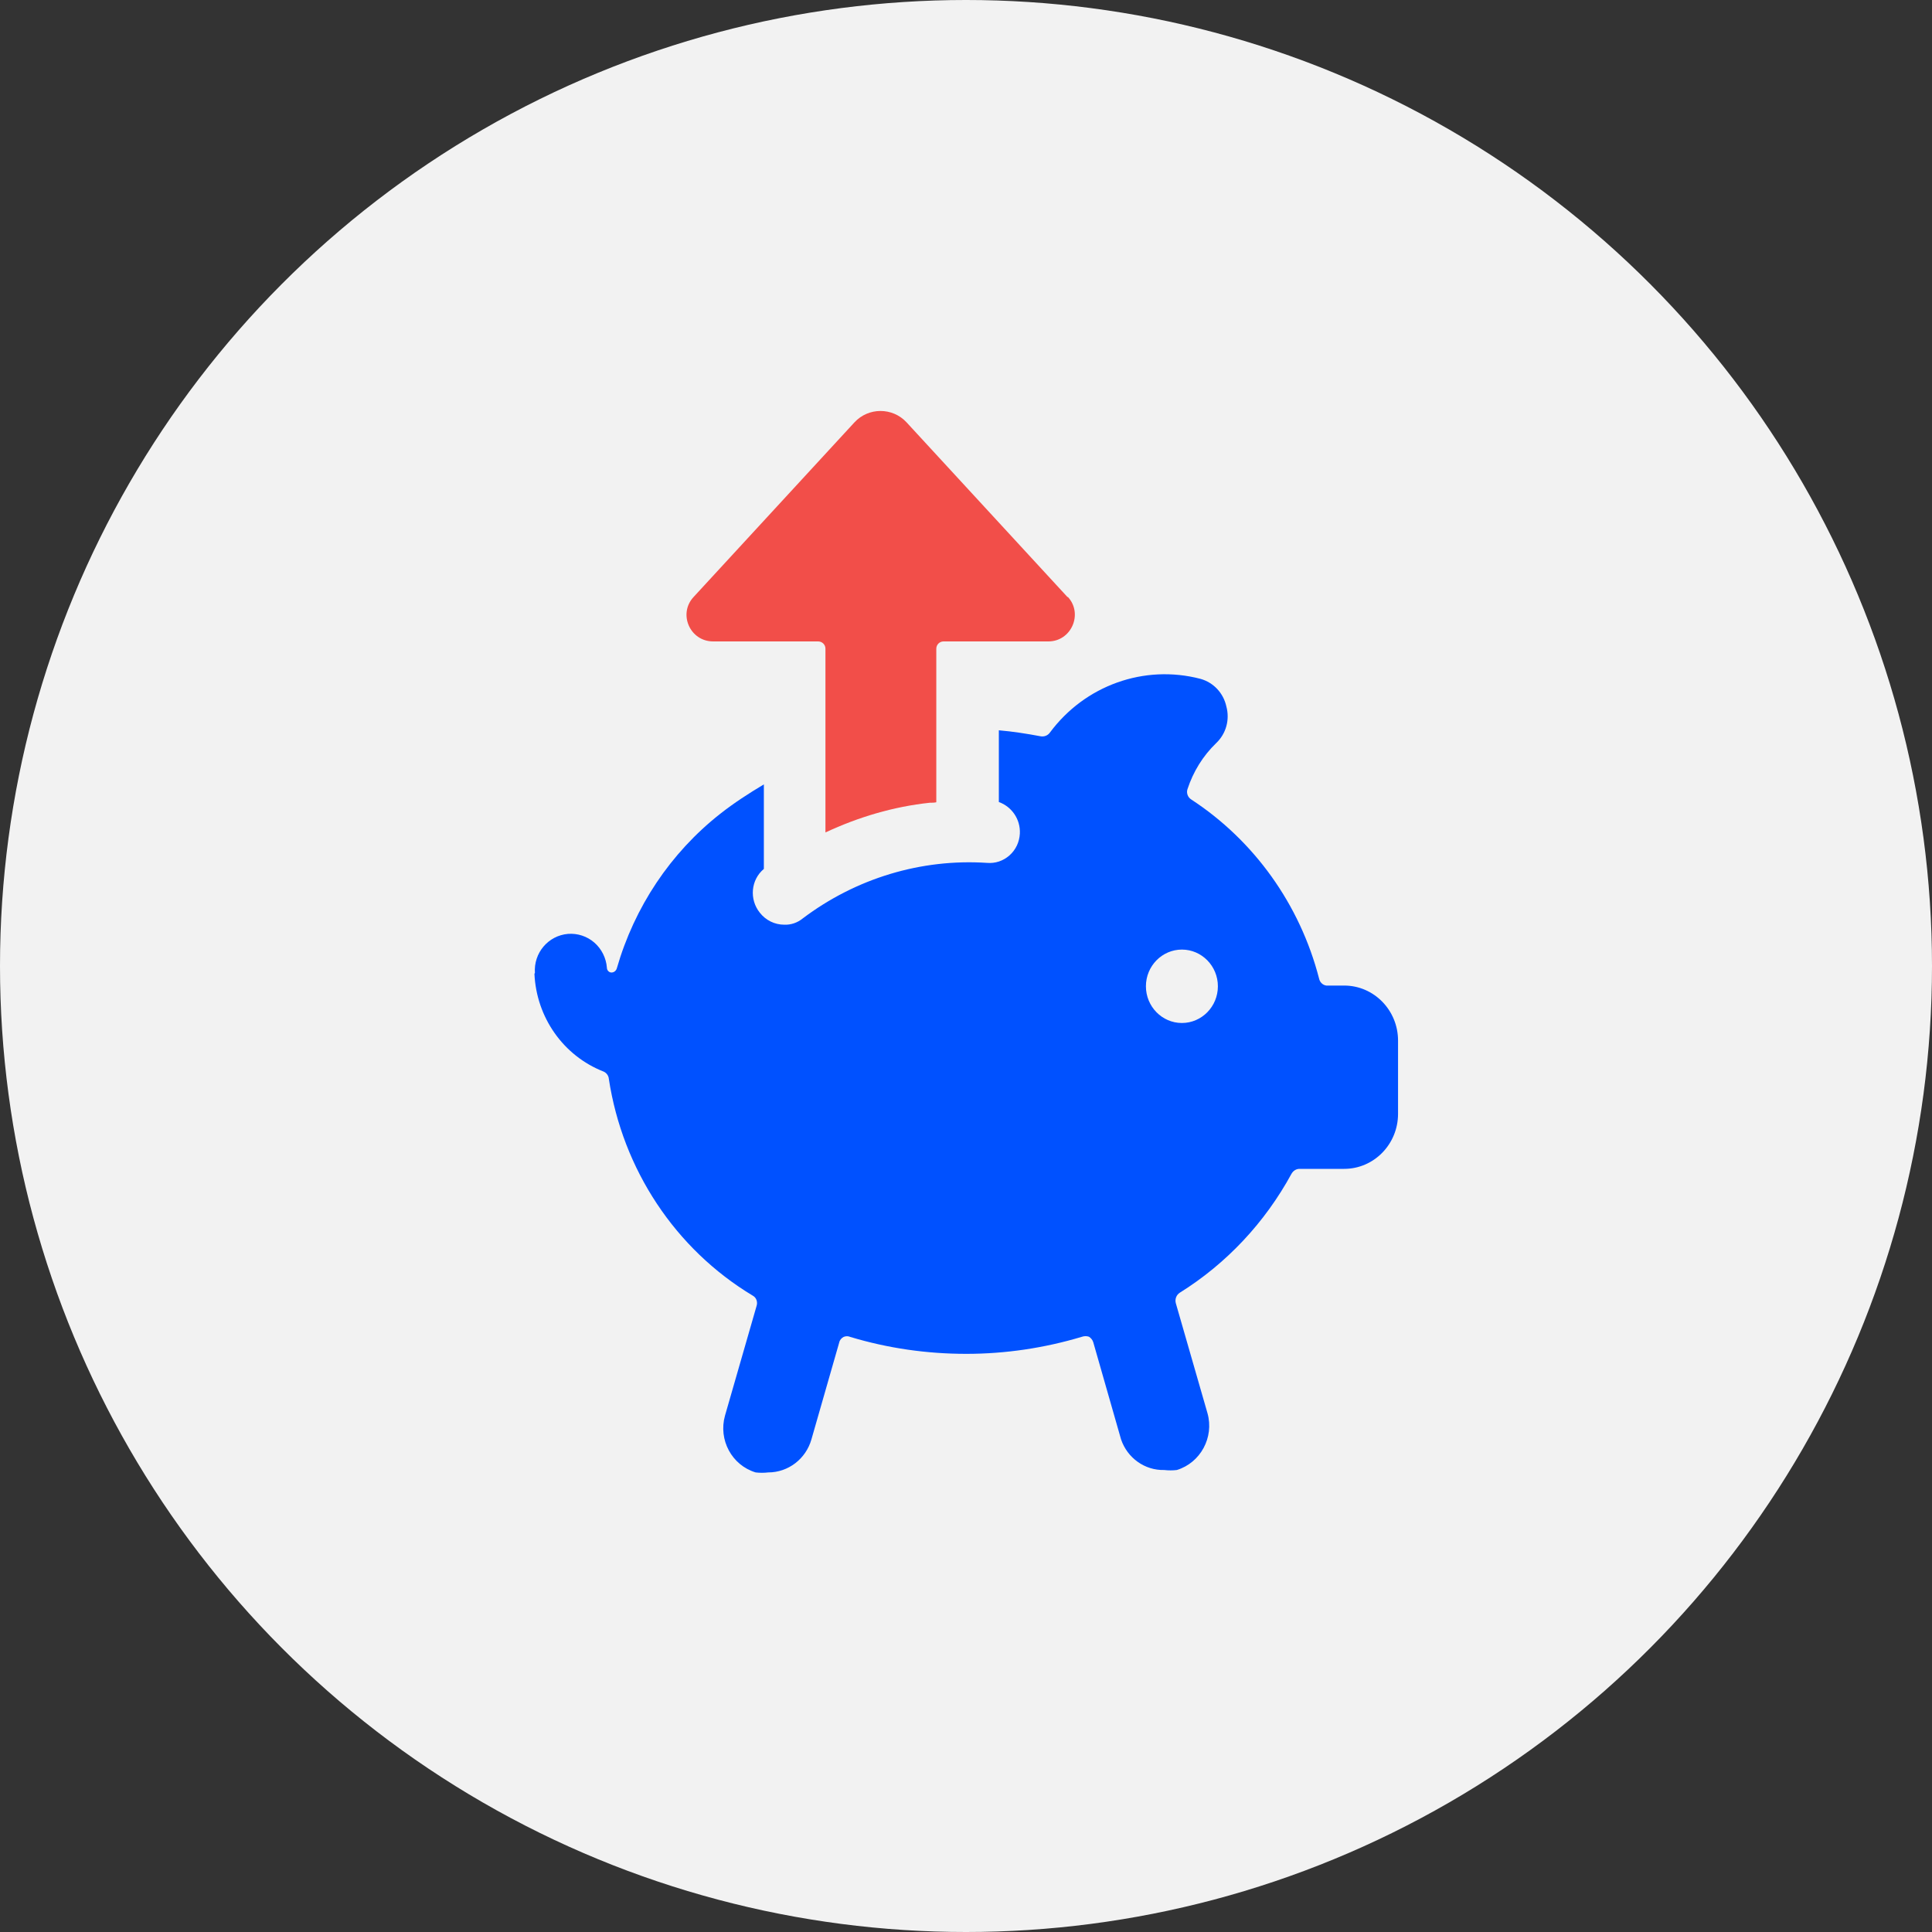 <?xml version="1.0" encoding="UTF-8"?>
<svg id="Layer_1" data-name="Layer 1" xmlns="http://www.w3.org/2000/svg" width="80" height="80" viewBox="0 0 80 80">
  <rect x="0" y="0" width="80" height="80" fill="#333333" stroke="none"/>
  <defs>
    <style>
      .cls-1 {
        fill: #0051ff;
      }

      .cls-2 {
        fill: none;
      }

      .cls-3 {
        fill: #f24e49;
      }

      .cls-4 {
        fill: #F2F2F2;
      }
    </style>
  </defs>
  <circle class="cls-4" cx="40" cy="40" r="40"/>
  <rect class="cls-2" x="18" y="17.01" width="44" height="43.99"/>
  <path class="cls-1" d="M22.13,40.32c.08,1.81,1.2,3.4,2.86,4.05,.12,.05,.21,.17,.22,.3,.57,3.75,2.75,7.05,5.96,8.98,.15,.08,.21,.26,.16,.42l-1.31,4.55c-.28,1,.28,2.05,1.27,2.35,.17,.02,.35,.02,.52,0,.83,0,1.56-.56,1.79-1.37l1.15-4.01c.02-.1,.09-.18,.18-.23,.09-.04,.19-.04,.28,0,1.56,.47,3.17,.7,4.8,.7,1.62,0,3.24-.24,4.8-.71,.09-.03,.19-.03,.28,0,.08,.05,.15,.13,.18,.23l1.15,4.02c.26,.77,.98,1.29,1.79,1.27,.17,.02,.35,.02,.52,0,.98-.3,1.55-1.35,1.27-2.35l-1.31-4.55c-.05-.17,.02-.35,.16-.44,1.94-1.21,3.53-2.91,4.63-4.93,.07-.12,.19-.2,.33-.2h1.85c1.23,0,2.23-1.02,2.23-2.28v-3.03h0c0-1.26-1-2.28-2.23-2.28h-.74c-.15-.02-.27-.14-.3-.29-.79-3.06-2.68-5.71-5.3-7.42-.14-.09-.2-.27-.15-.42,.24-.73,.64-1.38,1.19-1.91,.41-.39,.57-.97,.42-1.52-.12-.55-.53-.99-1.07-1.14-2.33-.61-4.79,.27-6.24,2.23-.09,.12-.23,.17-.37,.15-.58-.11-1.16-.2-1.74-.25v2.97c.53,.19,.9,.71,.87,1.31-.02,.35-.17,.67-.43,.9-.26,.23-.59,.34-.93,.31-2.73-.18-5.43,.64-7.63,2.3-.22,.18-.49,.27-.76,.26-.4,0-.77-.18-1.02-.5h0c-.44-.55-.37-1.36,.17-1.81,0,0,0,0,0,0v-.94s0-2.56,0-2.56c-.62,.37-1.24,.77-1.81,1.22-2.06,1.62-3.55,3.86-4.28,6.4-.03,.1-.12,.17-.22,.17-.1,0-.19-.09-.19-.2-.03-.4-.22-.78-.52-1.04-.3-.26-.69-.39-1.09-.36-.82,.07-1.43,.79-1.37,1.62Zm25.32,.52c0-.84,.67-1.52,1.49-1.52,.82,0,1.49,.68,1.49,1.52,0,.84-.67,1.52-1.49,1.52-.82,0-1.49-.68-1.49-1.52Z"/>
  <path class="cls-3" d="M44.2,24.72l-6.66-7.23c-.58-.63-1.58-.63-2.16,0l-6.66,7.23c-.65,.7-.15,1.84,.81,1.84h4.35c.16,0,.3,.13,.3,.3v7.61c1.37-.64,2.82-1.07,4.32-1.23,.09,0,.18,0,.27-.02v-6.36c0-.16,.13-.3,.3-.3h4.34c.95,0,1.45-1.14,.81-1.84Z"/>
</svg>